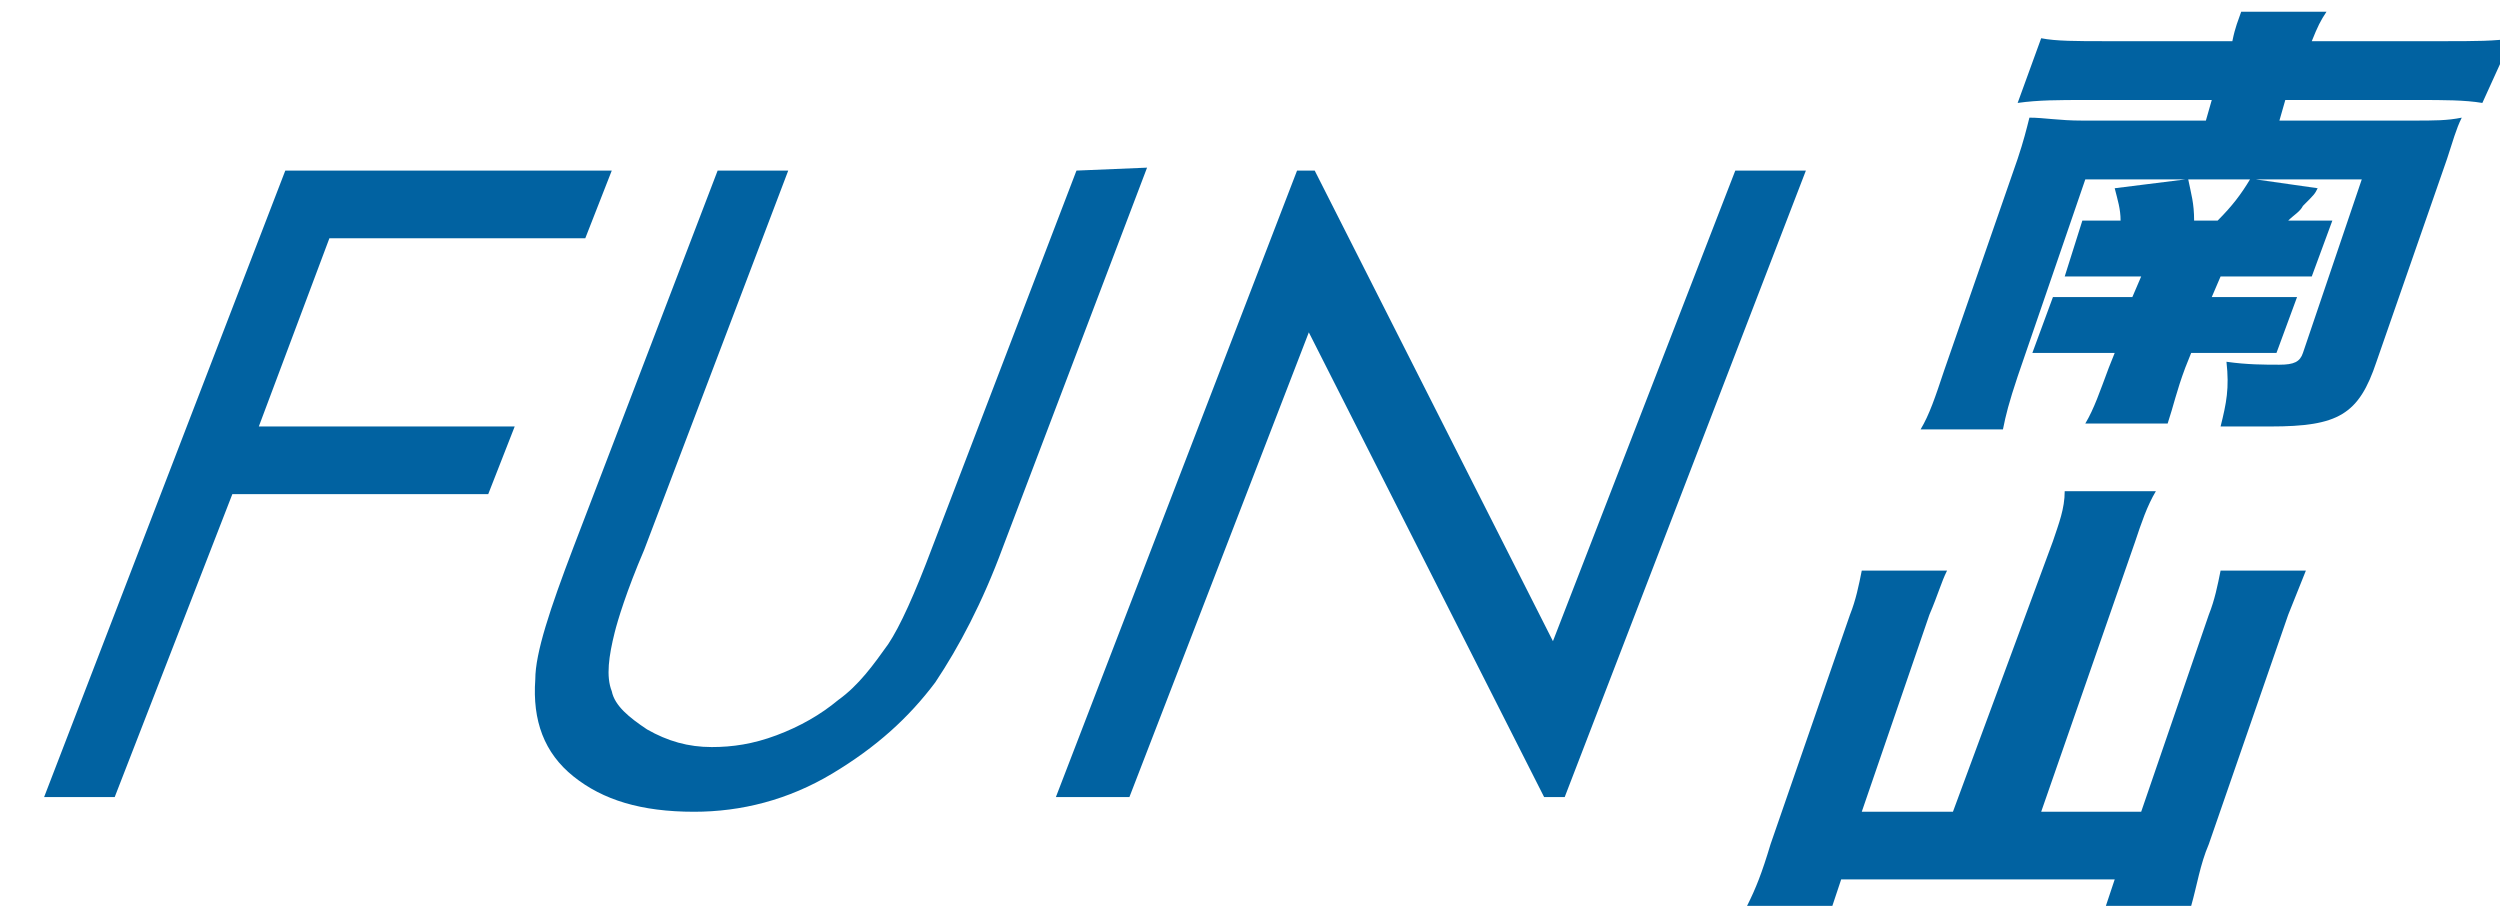 <?xml version="1.0" encoding="utf-8"?>
<!-- Generator: Adobe Illustrator 24.1.0, SVG Export Plug-In . SVG Version: 6.00 Build 0)  -->
<svg version="1.1" id="圖層_1" xmlns="http://www.w3.org/2000/svg" xmlns:xlink="http://www.w3.org/1999/xlink" x="0px" y="0px"
	 viewBox="0 0 85 31.2" style="enable-background:new 0 0 85 31.2;" xml:space="preserve">
<style type="text/css">
	.st0{fill:#0162A1;}
	.st1{fill:#6EBED1;}
	.st2{fill:#2B7DAC;}
	.st3{fill:#368DB9;}
	.st4{fill:#46A9D1;}
	.st5{fill:#5BB5D3;}
</style>
<g>
	<g>
		<g>
			<path class="st0" d="M70.8,7.5c0.4,0,0.6,0,1.3,0c0-0.4-0.1-0.7-0.2-1.1l2.4-0.3h-3.4l-2.3,6.7c-0.3,0.9-0.4,1.3-0.5,1.8h-2.8
				c0.3-0.5,0.5-1.1,0.8-2l2.5-7.2c0.2-0.6,0.3-1,0.4-1.4c0.5,0,1,0.1,1.8,0.1H75l0.2-0.7h-4.3c-0.9,0-1.6,0-2.3,0.1l0.8-2.2
				c0.5,0.1,1.2,0.1,2.2,0.1h4.3c0.1-0.5,0.2-0.7,0.3-1h2.9c-0.2,0.3-0.3,0.5-0.5,1h4.5c1,0,1.8,0,2.3-0.1l-1,2.2
				c-0.6-0.1-1.3-0.1-2.2-0.1h-4.5l-0.2,0.7H82c0.8,0,1.2,0,1.7-0.1c-0.2,0.4-0.3,0.8-0.5,1.4l-2.4,6.9c-0.6,1.8-1.3,2.2-3.6,2.2
				c-0.5,0-1,0-1.7,0c0.2-0.8,0.3-1.3,0.2-2.2c0.7,0.1,1.3,0.1,1.8,0.1s0.7-0.1,0.8-0.4l2-5.9h-3.6l2.1,0.3
				c-0.1,0.2-0.1,0.2-0.5,0.6c-0.1,0.2-0.3,0.3-0.5,0.5c0.8,0,1,0,1.5,0l-0.7,1.9c-0.5,0-0.7,0-1.5,0h-1.6l-0.3,0.7h1.5
				c0.8,0,1,0,1.4,0L77.4,12c-0.5,0-0.6,0-1.4,0h-1.5l-0.2,0.5c-0.3,0.8-0.4,1.3-0.6,1.9h-2.8c0.3-0.5,0.5-1.1,0.8-1.9l0.2-0.5h-1.2
				c-0.7,0-1,0-1.6,0l0.7-1.9c0.5,0,0.7,0,1.6,0h1.1l0.3-0.7h-1.4c-0.7,0-0.9,0-1.2,0L70.8,7.5z M75.4,7.5c0.5-0.5,0.8-0.9,1.1-1.4
				h-2.1c0.1,0.5,0.2,0.8,0.2,1.4H75.4z"/>
			<path class="st0" d="M69.8,18.4c0.2-0.6,0.4-1.1,0.4-1.7h3.1c-0.3,0.5-0.5,1.1-0.7,1.7l-3.2,9.2h3.4l2.3-6.7
				c0.2-0.5,0.3-1,0.4-1.5h2.9c-0.2,0.5-0.4,1-0.6,1.5l-2.7,7.8c-0.3,0.7-0.4,1.4-0.6,2.1h-2.9l0.3-0.9h-9.3l-0.3,0.9h-2.9
				c0.3-0.6,0.5-1.1,0.8-2.1l2.7-7.8c0.2-0.5,0.3-1,0.4-1.5h2.9c-0.2,0.4-0.3,0.8-0.6,1.5l-2.3,6.7h3.1L69.8,18.4z"/>
		</g>
		<g>
			<polygon class="st0" points="11.2,8.1 19.9,8.1 20.8,5.8 9.7,5.8 1.5,27.1 3.9,27.1 7.9,16.8 16.6,16.8 17.5,14.5 8.8,14.5 			
				"/>
			<path class="st0" d="M36.6,5.8l-4.9,12.8c-0.6,1.6-1.1,2.7-1.5,3.3c-0.5,0.7-1,1.4-1.7,1.9c-0.6,0.5-1.3,0.9-2.1,1.2
				c-0.8,0.3-1.5,0.4-2.2,0.4c-0.8,0-1.5-0.2-2.2-0.6c-0.6-0.4-1.1-0.8-1.2-1.3c-0.2-0.5-0.1-1.2,0.1-2c0.1-0.4,0.4-1.4,1-2.8
				l4.9-12.9h-2.4l-4.9,12.8c-0.8,2.1-1.3,3.6-1.3,4.5c-0.1,1.4,0.3,2.5,1.3,3.3s2.3,1.2,4.1,1.2c1.6,0,3.2-0.4,4.7-1.3
				s2.6-1.9,3.5-3.1c0.8-1.2,1.6-2.7,2.3-4.6L39,5.7L36.6,5.8L36.6,5.8z"/>
			<polygon class="st0" points="59,5.8 52.8,21.8 44.7,5.8 44.1,5.8 35.9,27.1 38.4,27.1 44.5,11.3 52.5,27.1 53.2,27.1 61.4,5.8 
							"/>
		</g>
	</g>
</g>
</svg>
